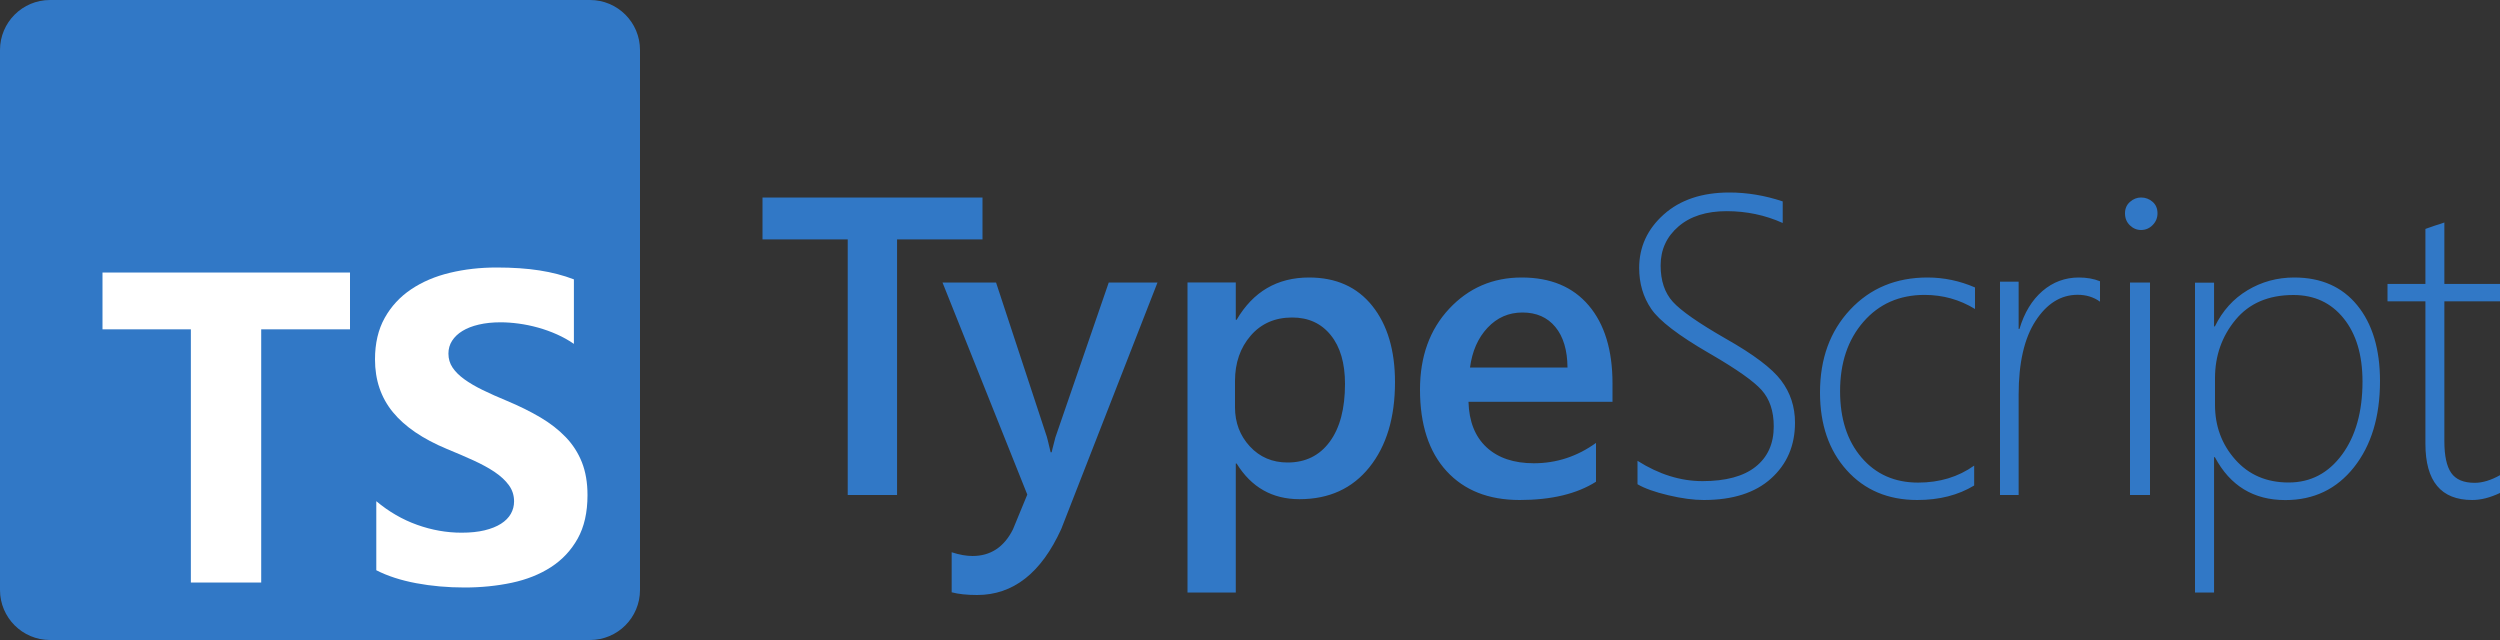 <svg width="1000" height="256" viewBox="0 0 1000 256" fill="none" xmlns="http://www.w3.org/2000/svg">
<rect x="0" y="0" width="1000" height="256" fill="#333333" stroke="none"/>
<path fill-rule="evenodd" clip-rule="evenodd" d="M655 193.697V184.324C663.556 189.743 672.222 192.452 681 192.452C690.333 192.452 697.417 190.531 702.25 186.688C707.083 182.845 709.5 177.468 709.5 170.556C709.5 164.474 707.875 159.622 704.625 156C701.491 152.508 694.832 147.795 684.646 141.86L683.5 141.196C671.389 134.173 663.722 128.298 660.5 123.571C657.278 118.843 655.667 113.383 655.667 107.19C655.667 98.785 658.944 91.653 665.5 85.792C672.056 79.93 680.806 77 691.75 77C698.861 77 705.972 78.189 713.083 80.566V89.192C706.083 86.04 698.611 84.465 690.667 84.465C682.556 84.465 676.125 86.51 671.375 90.602C666.625 94.694 664.25 99.891 664.25 106.195C664.25 112.277 665.875 117.115 669.125 120.709C672.375 124.303 679.389 129.197 690.167 135.39C701.333 141.693 708.764 147.292 712.458 152.185C716.153 157.079 718 162.705 718 169.063C718 178.187 714.819 185.624 708.458 191.374C702.097 197.125 693.111 200 681.5 200C677.389 200 672.653 199.364 667.292 198.092C661.931 196.821 657.833 195.355 655 193.697ZM358.828 95.763H393V79H305V95.763H339.089V198H358.828V95.763ZM424.5 211.606L463 113H443.5L422.167 174.919C421.661 176.817 421.264 178.362 420.977 179.555L420.667 180.895H420.25C419.806 178.998 419.452 177.516 419.189 176.45L418.75 174.753L398.417 113H377L410.917 197.827L405.167 211.772C401.611 218.854 396.222 222.396 389 222.396C386.5 222.396 383.722 221.898 380.667 220.902V236.921C383.389 237.64 386.778 238 390.833 238C405.278 238 416.5 229.202 424.5 211.606ZM494.647 185.406H494.314V237H475V112.991H494.314V127.922H494.647C501.251 116.64 510.908 111 523.618 111C534.44 111 542.876 114.788 548.926 122.364C554.975 129.94 558 140.115 558 152.889C558 167.046 554.587 178.382 547.76 186.899C540.934 195.415 531.61 199.673 519.788 199.673C508.91 199.673 500.53 194.917 494.647 185.406ZM494 162.889V152.411C494 145.151 496.093 139.101 500.28 134.26C504.466 129.42 509.997 127 516.873 127C523.361 127 528.504 129.351 532.302 134.054C536.101 138.757 538 145.261 538 153.566C538 163.467 535.962 171.181 531.887 176.708C527.811 182.236 522.197 185 515.043 185C508.944 185 503.912 182.855 499.947 178.565C495.982 174.275 494 169.049 494 162.889ZM645 160.73H587.394C587.615 168.59 590.022 174.65 594.616 178.912C599.21 183.174 605.523 185.305 613.556 185.305C622.58 185.305 630.86 182.593 638.398 177.169V192.694C630.695 197.565 620.516 200 607.862 200C595.427 200 585.675 196.139 578.605 188.418C571.535 180.697 568 169.835 568 155.832C568 142.604 571.893 131.825 579.678 123.495C587.463 115.165 597.133 111 608.687 111C620.241 111 629.182 114.736 635.509 122.208C641.836 129.68 645 140.058 645 153.341V160.73ZM622.146 130.792C625.327 134.653 626.945 140.056 627 147H588C588.878 140.444 591.223 135.139 595.035 131.083C598.847 127.028 603.496 125 608.981 125C614.576 125 618.964 126.931 622.146 130.792ZM766.907 200C775.72 200 783.306 198.066 789.665 194.199V186.244C783.306 190.774 775.832 193.039 767.242 193.039C757.87 193.039 750.326 189.697 744.609 183.012C738.891 176.327 736.032 167.488 736.032 156.494C736.032 145.114 739.156 135.847 745.404 128.692C751.651 121.538 759.795 117.961 769.835 117.961C777.143 117.961 783.864 119.839 790 123.596V114.978C783.864 112.326 777.533 111 771.007 111C758.4 111 748.081 115.295 740.049 123.886C732.016 132.477 728 143.512 728 156.992C728 169.809 731.57 180.181 738.71 188.108C745.85 196.036 755.249 200 766.907 200ZM840 120.667C837.46 118.833 834.479 117.917 831.056 117.917C824.375 117.917 818.772 121.389 814.244 128.333C809.717 135.278 807.453 145.139 807.453 157.917V198H800V112.667H807.453V131.583H807.785C809.717 125.083 812.781 120.028 816.977 116.417C821.173 112.806 826.032 111 831.553 111C834.7 111 837.516 111.5 840 112.5V120.667ZM851.942 90.118C853.236 91.373 854.727 92 856.416 92C858.216 92 859.764 91.344 861.058 90.033C862.353 88.722 863 87.153 863 85.329C863 83.39 862.339 81.851 861.016 80.71C859.694 79.57 858.16 79 856.416 79C854.784 79 853.306 79.584 851.984 80.753C850.661 81.922 850 83.447 850 85.329C850 87.268 850.647 88.864 851.942 90.118ZM852 198V113H860V198H852ZM885.624 182.87H885.955C892.032 194.309 901.424 200.029 914.13 200.029C925.51 200.029 934.667 195.649 941.6 186.89C948.533 178.131 952 166.65 952 152.447C952 139.682 948.975 129.582 942.926 122.149C936.877 114.716 928.466 111 917.693 111C910.898 111 904.669 112.699 899.007 116.098C893.344 119.497 888.994 124.318 885.955 130.563H885.624V113.072H878V237H885.624V182.87ZM886 151.278V161.957C886 170.456 888.706 177.754 894.118 183.853C899.53 189.951 906.643 193 915.458 193C924.218 193 931.331 189.289 936.799 181.866C942.266 174.443 945 164.689 945 152.603C945 142.007 942.489 133.591 937.468 127.354C932.447 121.118 925.752 118 917.383 118C907.396 118 899.669 121.311 894.201 127.934C888.734 134.556 886 142.338 886 151.278ZM988.874 200C992.335 200 996.044 199.062 1000 197.186V190.067C996.374 192.109 992.995 193.13 989.863 193.13C985.467 193.13 982.349 191.819 980.508 189.198C978.668 186.577 977.747 182.342 977.747 176.492V120.537H1000V113.584H977.747V89C976.538 89.442 975.275 89.855 973.956 90.242C972.637 90.683 971.374 91.124 970.165 91.566V113.584H955V120.537H970.165V177.485C970.165 192.495 976.401 200 988.874 200Z" fill="#3178C6"/>
<path d="M236 0H20C8.954 0 0 8.954 0 20V236C0 247.046 8.954 256 20 256H236C247.046 256 256 247.046 256 236V20C256 8.954 247.046 0 236 0Z" fill="#3178C6"/>
<path fill-rule="evenodd" clip-rule="evenodd" d="M150.518 200.475V228.095C155.01 230.397 160.323 232.123 166.456 233.274C172.589 234.425 179.053 235 185.849 235C192.471 235 198.763 234.367 204.723 233.101C210.683 231.835 215.91 229.749 220.401 226.844C224.893 223.938 228.449 220.14 231.07 215.45C233.69 210.761 235 204.964 235 198.059C235 193.053 234.251 188.665 232.754 184.896C231.257 181.127 229.097 177.775 226.275 174.841C223.454 171.906 220.07 169.274 216.126 166.943C212.181 164.613 207.732 162.412 202.779 160.341C199.151 158.844 195.898 157.392 193.018 155.982C190.139 154.572 187.691 153.134 185.676 151.666C183.66 150.199 182.105 148.645 181.011 147.005C179.917 145.365 179.37 143.51 179.37 141.438C179.37 139.539 179.859 137.828 180.838 136.303C181.817 134.778 183.2 133.469 184.985 132.376C186.77 131.282 188.958 130.434 191.55 129.829C194.141 129.225 197.021 128.923 200.188 128.923C202.492 128.923 204.925 129.096 207.487 129.441C210.05 129.786 212.627 130.318 215.219 131.038C217.81 131.757 220.329 132.663 222.777 133.757C225.224 134.85 227.485 136.116 229.558 137.554V111.747C225.354 110.136 220.761 108.942 215.78 108.165C210.799 107.388 205.083 107 198.633 107C192.068 107 185.849 107.705 179.975 109.115C174.101 110.524 168.932 112.725 164.469 115.717C160.006 118.71 156.479 122.522 153.887 127.154C151.296 131.786 150 137.324 150 143.769C150 151.997 152.375 159.017 157.127 164.829C161.878 170.64 169.09 175.56 178.765 179.588C182.566 181.142 186.108 182.666 189.39 184.163C192.673 185.659 195.509 187.212 197.899 188.823C200.289 190.434 202.175 192.189 203.557 194.088C204.939 195.987 205.63 198.145 205.63 200.562C205.63 202.345 205.198 204 204.334 205.525C203.471 207.049 202.16 208.373 200.404 209.495C198.648 210.617 196.459 211.494 193.839 212.127C191.219 212.76 188.152 213.077 184.639 213.077C178.65 213.077 172.719 212.027 166.845 209.926C160.97 207.826 155.528 204.676 150.518 200.475ZM104.482 131.742H140V109H41V131.742H76.345V233H104.482V131.742Z" fill="white"/>
</svg>
